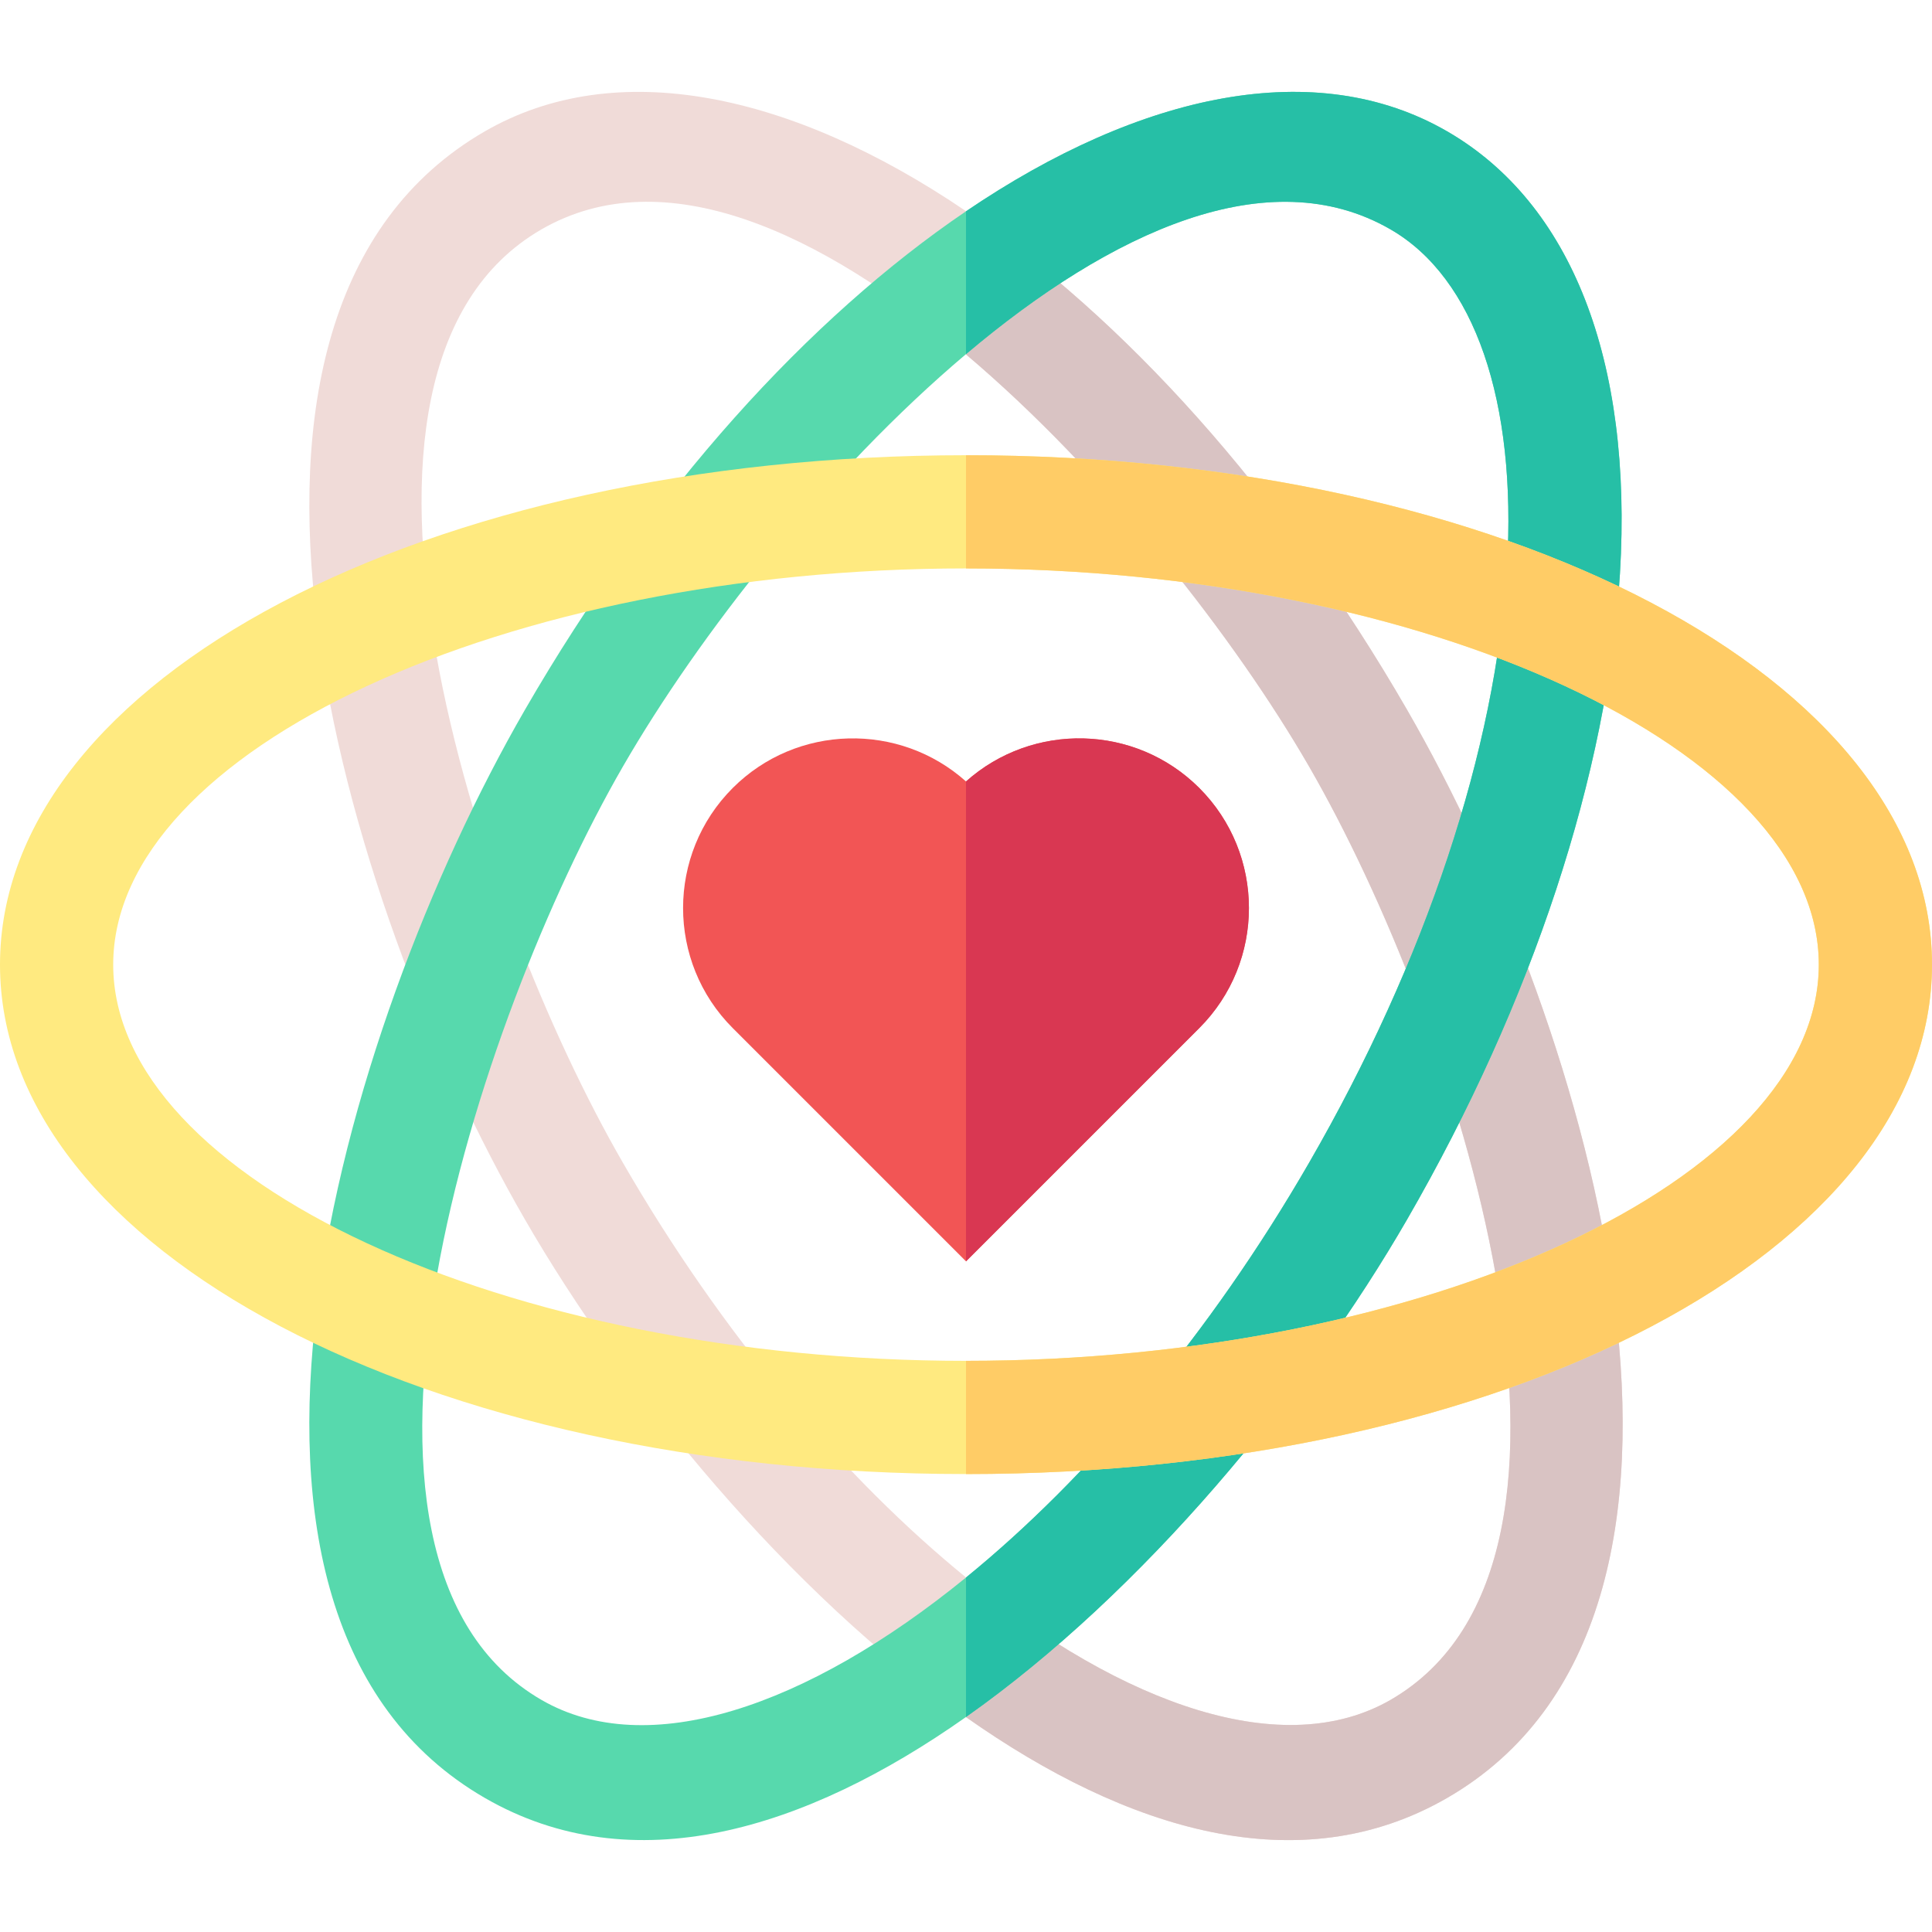 <svg id="Capa_1" enable-background="new 0 0 512 512" height="512" viewBox="0 0 512 512" width="512" xmlns="http://www.w3.org/2000/svg"><g><path d="m372.909 188.14c-33.715-58.4-75.392-104.011-116.909-132.18-46.509-31.555-92.818-41.158-127.5-21.16-83.513 48.221-38.617 203.106 10.591 288.34 26.547 45.978 69.871 98.763 116.909 131.915 42.658 30.064 88.363 44.015 127.5 21.425 83.513-48.221 38.617-203.108-10.591-288.34zm-4.409 262.354c-28.002 16.115-70.142 2.025-112.5-32.459-32.225-26.235-64.576-64.25-90.923-109.894-38.842-67.252-85.988-210.168-21.577-247.355 32.432-18.697 74.121.657 112.5 33.137 37.299 31.564 71.472 75.52 90.923 109.217 38.842 67.251 85.988 210.165 21.577 247.354z" fill="#f0dbd8"/><path d="m383.5 476.48c83.513-48.221 38.617-203.108-10.591-288.34-33.715-58.4-75.392-104.011-116.909-132.18v37.963c37.299 31.564 71.472 75.52 90.923 109.217 38.842 67.251 85.988 210.165 21.577 247.354-28.002 16.115-70.142 2.025-112.5-32.459v37.02c42.658 30.064 88.363 44.015 127.5 21.425z" fill="#d9c3c3"/><path d="m383.5 34.8c-34.612-20.01-80.947-10.395-127.5 21.195-41.514 28.169-83.199 73.764-116.909 132.145-49.376 85.525-93.992 240.183-10.591 288.34 39.115 22.577 84.827 8.619 127.5-21.454 47.029-33.144 90.357-85.902 116.909-131.885 33.193-57.495 53.232-118.271 56.396-171.138 3.399-56.558-12.875-98.189-45.805-117.203zm15.864 115.401c-2.9 48.311-21.519 104.399-52.441 157.939-26.343 45.632-58.696 83.665-90.923 109.918-42.371 34.517-84.52 48.627-112.5 32.435-64.129-37.026-17.012-180.542 21.577-247.354 20.094-34.807 54.084-78.182 90.923-109.29 38.568-32.569 80.261-51.683 112.5-33.063 22.251 12.847 33.501 45.44 30.864 89.415z" fill="#57d9ad"/><path d="m372.909 323.14c33.193-57.495 53.232-118.271 56.396-171.138 3.399-56.557-12.875-98.188-45.805-117.202-34.612-20.01-80.947-10.395-127.5 21.195v37.855c38.568-32.569 80.261-51.683 112.5-33.063 22.251 12.847 33.501 45.439 30.864 89.414-2.9 48.311-21.519 104.399-52.441 157.939-26.343 45.632-58.696 83.665-90.923 109.918v36.967c47.029-33.144 90.357-85.902 116.909-131.885z" fill="#26bfa6"/><g><path d="m256 120.64c-142.998 0-256 59.297-256 135s113.002 135 256 135 256-59.297 256-135-113.002-135-256-135zm0 240c-121.963 0-226-48.091-226-105s104.037-105 226-105 226 48.091 226 105-104.037 105-226 105z" fill="#ffea80"/><path d="m512 255.64c0-75.703-113.002-135-256-135v30c121.963 0 226 48.091 226 105s-104.037 105-226 105v30c142.998 0 256-59.297 256-135z" fill="#fc6"/><path d="m317.816 208.824c-16.948-16.934-44.15-17.505-61.816-1.729-17.637-15.776-44.868-15.205-61.816 1.729-17.549 17.549-17.549 46.084 0 63.633l61.816 61.816 61.816-61.816c17.549-17.549 17.549-46.085 0-63.633z" fill="#f25555"/><path d="m317.816 208.824c-16.948-16.934-44.15-17.505-61.816-1.729v127.178l61.816-61.816c17.549-17.549 17.549-46.085 0-63.633z" fill="#d93752"/></g></g></svg>